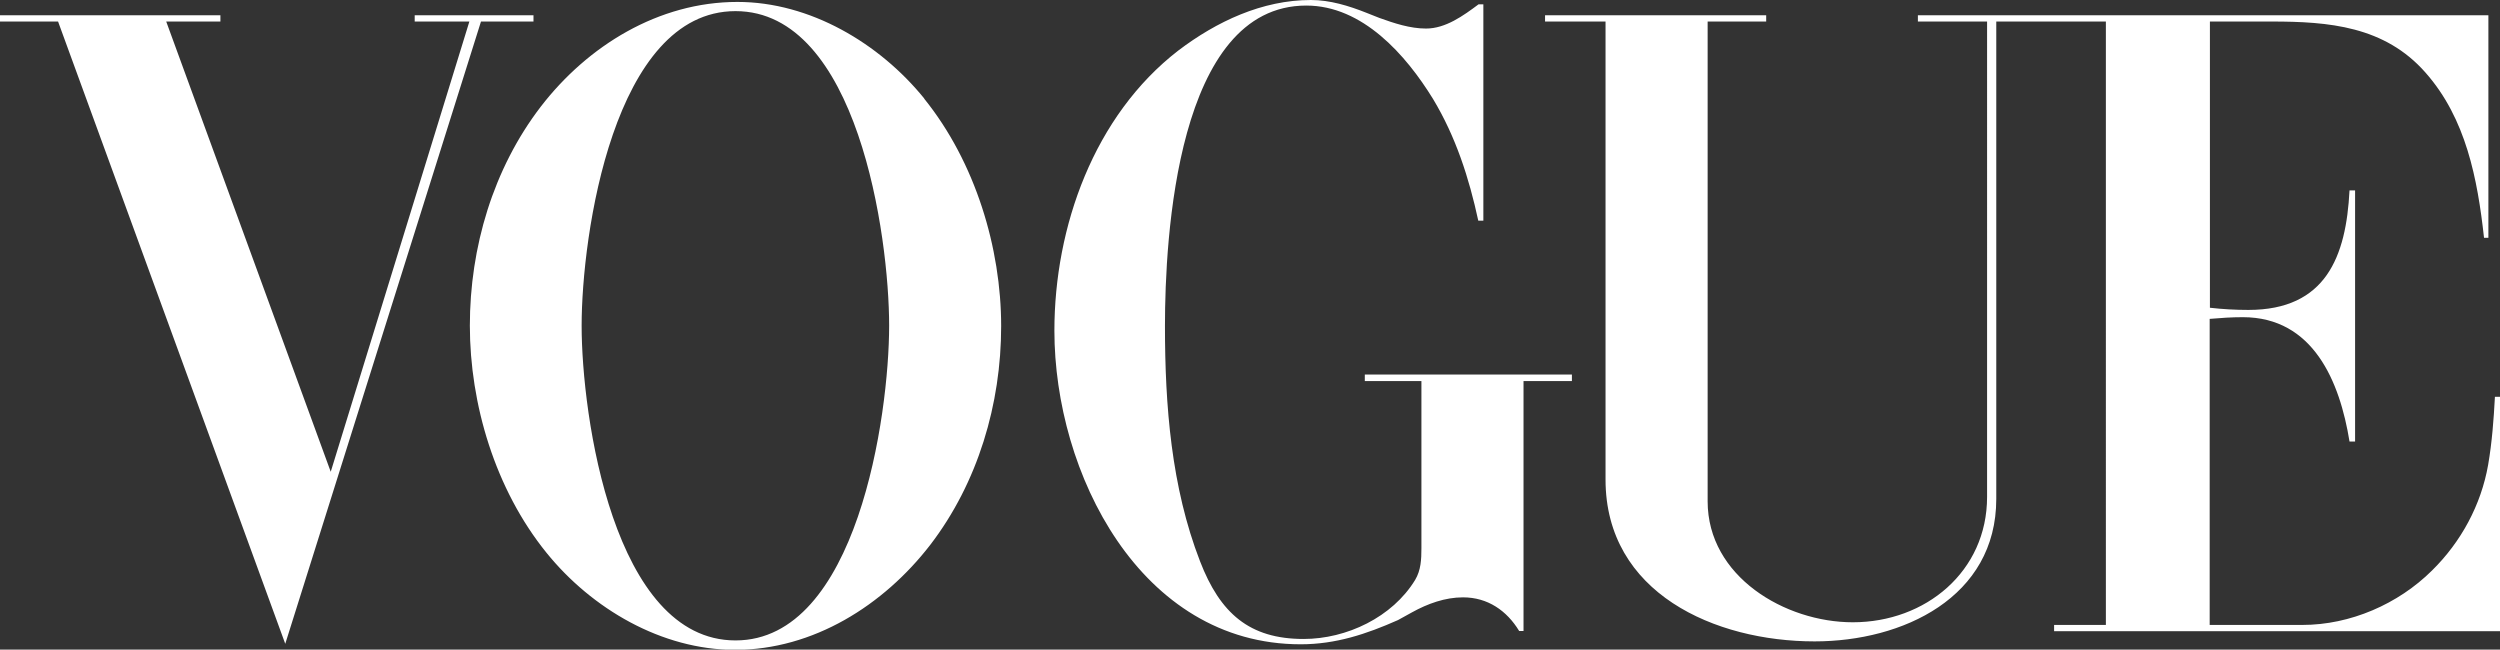 <svg viewBox="0 0 103.33 26.85" xmlns="http://www.w3.org/2000/svg" id="Layer_1"><rect x="0" y="0" width="103.33" height="26.85" fill="#333333" stroke="none"/><defs><style>.cls-1{fill:#fff;fill-rule:evenodd;}</style></defs><path d="M0,.63h9.11v.26h-2.24l6.8,18.61L19.4.89h-2.26v-.26h4.91v.26h-2.17l-8.09,25.72L2.4.89H0v-.26ZM61.31.18v8.94h-.21c-.38-1.76-.93-3.47-1.87-5.03-1.12-1.82-2.91-3.86-5.24-3.86-5.35,0-5.84,9.59-5.84,13.25,0,3.28.26,6.65,1.45,9.72.83,2.15,2.04,3.21,4.28,3.21,1.78,0,3.67-.9,4.61-2.44.24-.4.26-.85.26-1.31v-6.91h-2.34v-.27h8.56v.27h-2v10.33h-.18c-.51-.84-1.3-1.39-2.32-1.39-.74,0-1.46.26-2.11.62l-.58.32c-1.31.58-2.57,1-4.02,1-6.64,0-10.18-7.09-10.18-12.96,0-4.3,1.64-8.89,5.12-11.58C50.28.89,52.17,0,54.18,0,54.97,0,55.75.24,56.48.53l.53.21c.61.22,1.27.44,1.93.44.81,0,1.54-.53,2.17-1h.2,0ZM63.87.63h9.13v.26h-2.42v19.83c0,3.11,3.2,5,6,5,3.01,0,5.55-2.1,5.55-5.18V.89h-2.86v-.26h23.58v9.2h-.18c-.27-2.43-.74-4.93-2.42-6.83-1.69-1.92-4-2.11-6.36-2.11h-2.55v11.83c.52.06,1.06.09,1.59.09,3.21,0,4.04-2.21,4.18-4.94h.23v10.38h-.23c-.4-2.48-1.5-5.14-4.41-5.14-.46,0-.91.03-1.37.07v12.65h3.83c1.98,0,3.96-.86,5.36-2.25,1.2-1.18,2.03-2.71,2.32-4.37.16-.93.23-1.87.28-2.81h.21v9.69h-18.43v-.26h2.14V.89h-4.53v19.73c0,4.08-3.87,5.89-7.51,5.89-4.11,0-8.64-1.99-8.64-6.69V.89h-2.5v-.26h0,0ZM38.2,4.07C36.35,1.79,33.48.08,30.48.08c-3.26,0-6.19,1.81-8.13,4.33-1.97,2.57-2.93,5.82-2.93,9.05s1.04,6.76,3.17,9.39c1.87,2.31,4.76,4.01,7.79,4.01h0c3.23,0,6.14-1.84,8.07-4.34,1.97-2.57,2.93-5.82,2.93-9.04s-1.06-6.77-3.18-9.4ZM30.4,26.47c-5.04,0-6.36-9.28-6.36-13.01S25.36.46,30.4.46s6.35,9.28,6.35,13-1.33,13.01-6.35,13.01Z" class="cls-1"></path></svg>